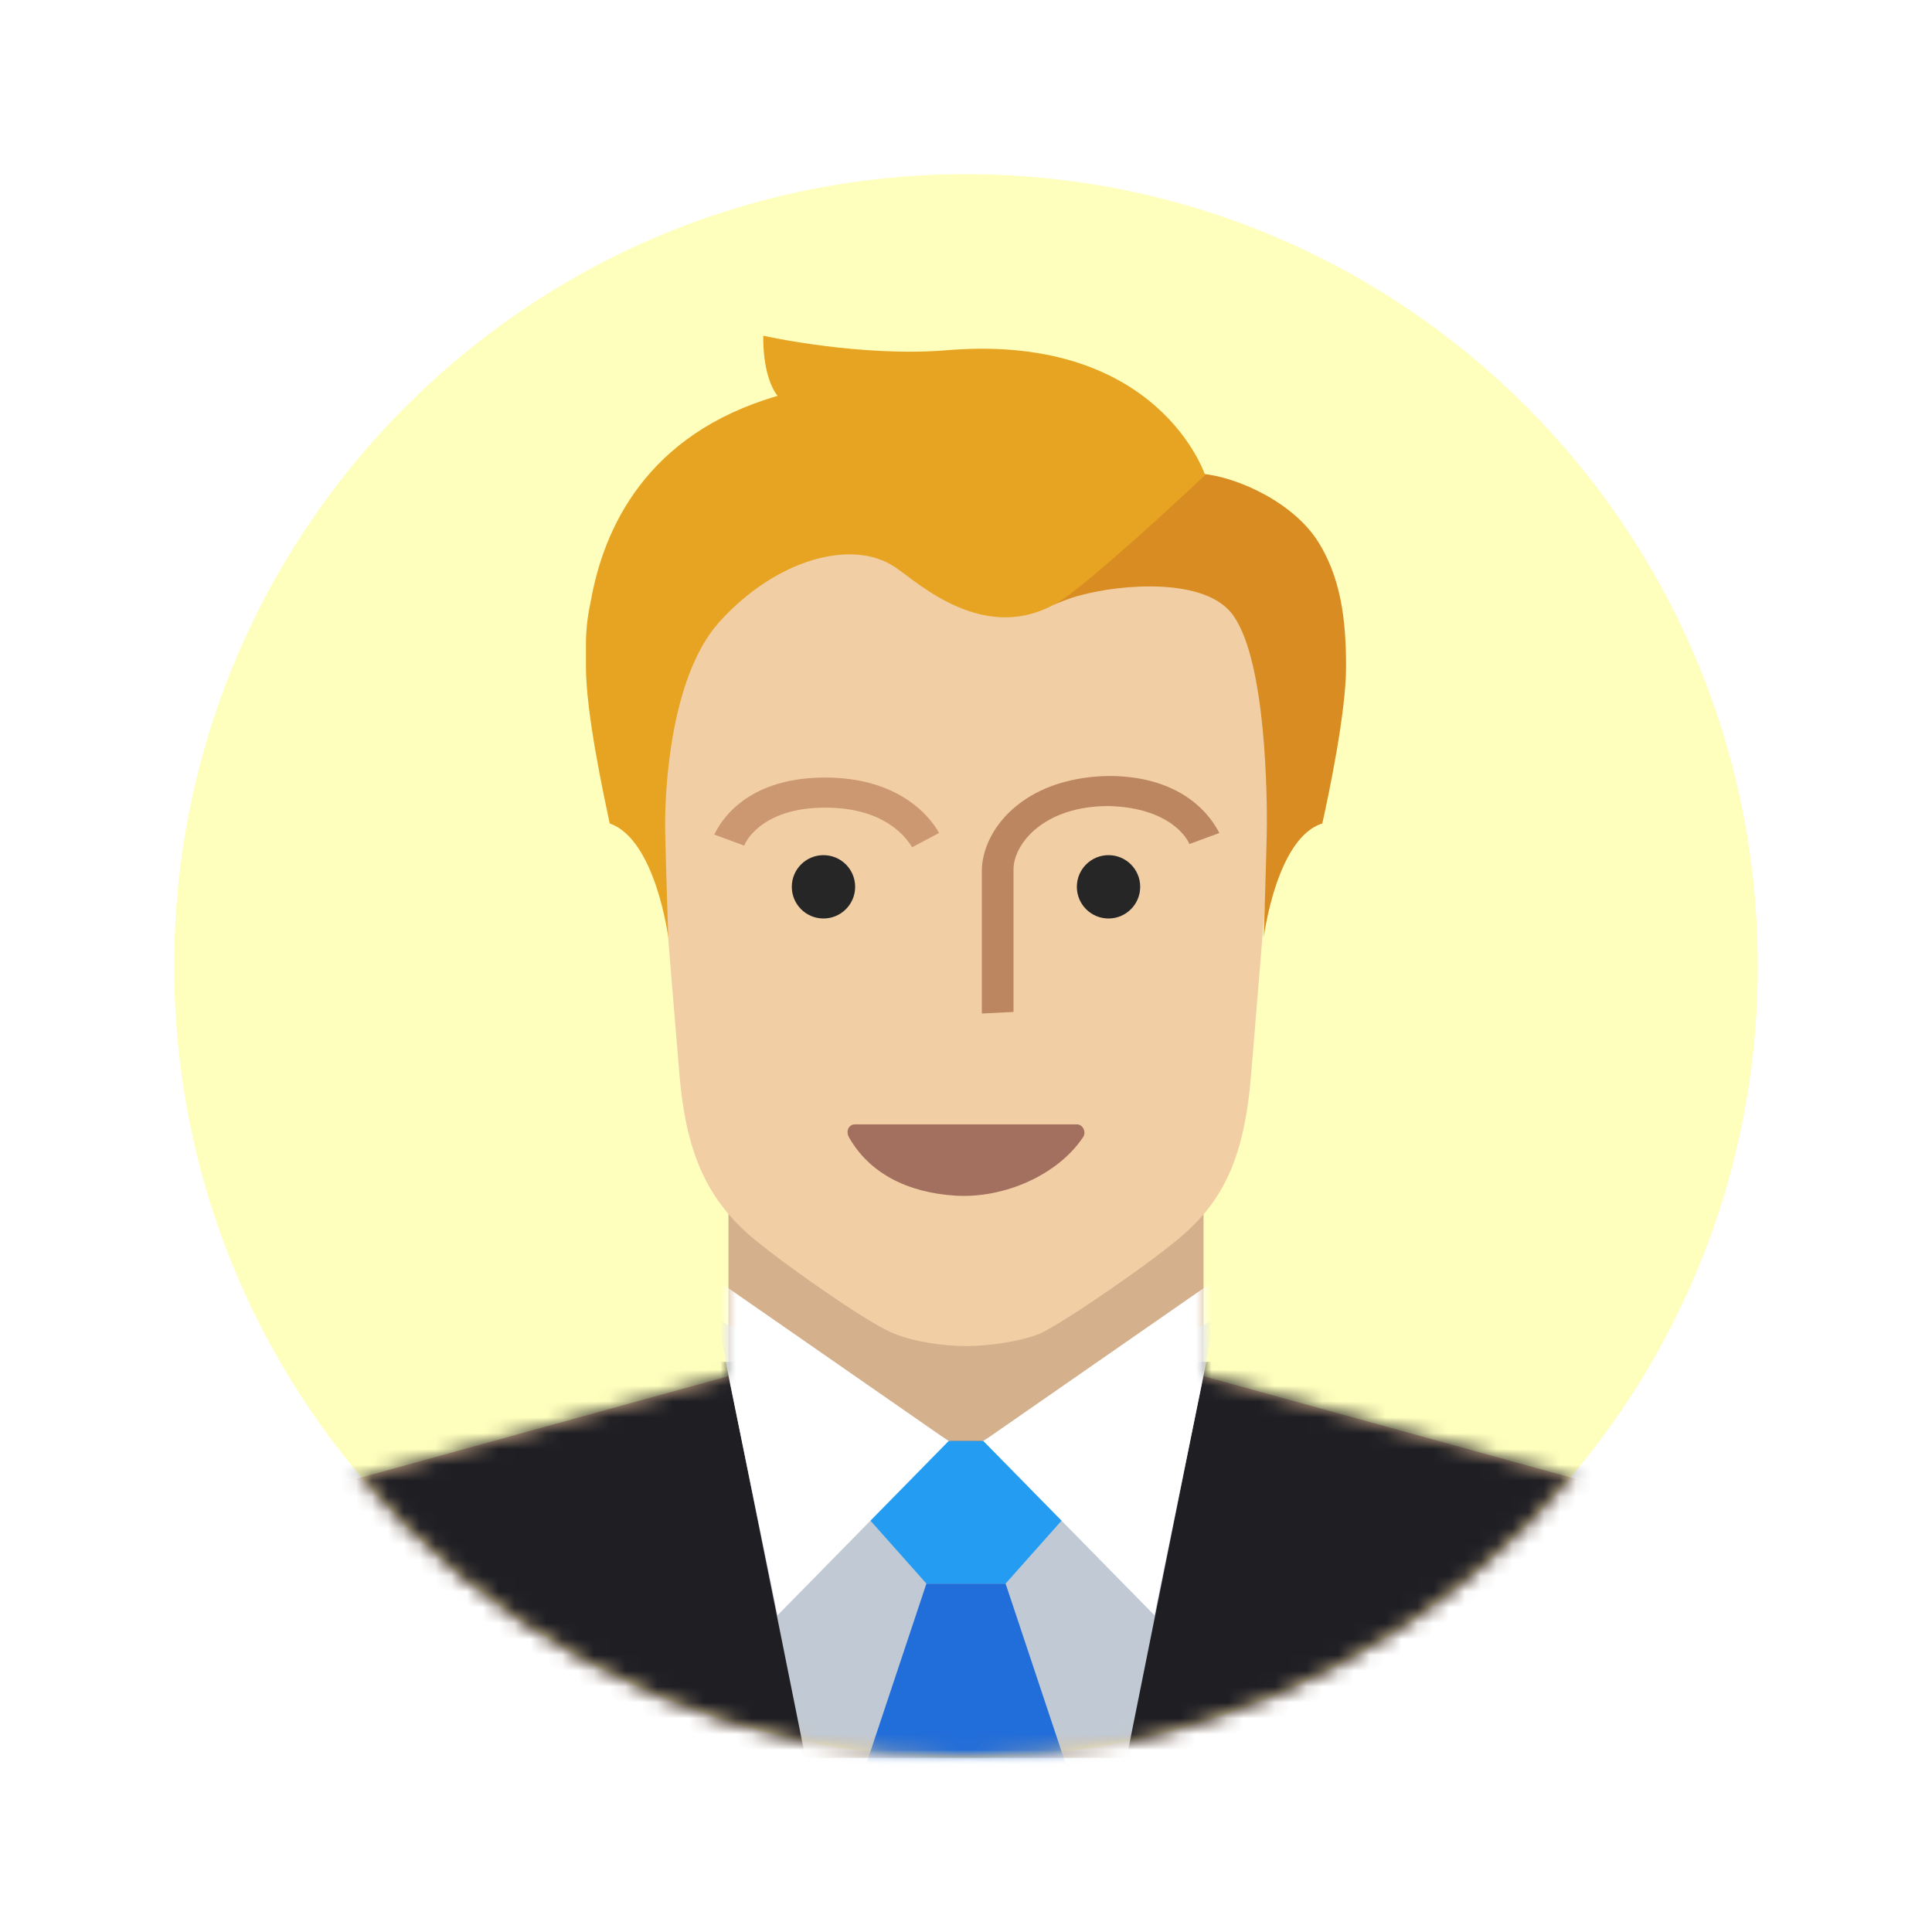<svg width="122" height="122" viewBox="0 0 122 122" fill="none" xmlns="http://www.w3.org/2000/svg">
<g filter="url(#filter0_dddddd_551_422)">
<path d="M61 111C88.614 111 111 88.614 111 61C111 33.386 88.614 11 61 11C33.386 11 11 33.386 11 61C11 88.614 33.386 111 61 111Z" fill="#FFFFBD"/>
</g>
<mask id="mask0_551_422" style="mask-type:luminance" maskUnits="userSpaceOnUse" x="11" y="11" width="100" height="100">
<path d="M61 111C88.614 111 111 88.614 111 61C111 33.386 88.614 11 61 11C33.386 11 11 33.386 11 61C11 88.614 33.386 111 61 111Z" fill="white"/>
</mask>
<g mask="url(#mask0_551_422)">
<path d="M76 86.9L103.9 94.6C107.1 95.7 109.6 98.1 111 101.2V111H11V101.2C12.3 98.1 14.9 95.7 18.1 94.6L46 86.9V72H76V86.9Z" fill="#D4B08C"/>
</g>
<mask id="mask1_551_422" style="mask-type:luminance" maskUnits="userSpaceOnUse" x="11" y="11" width="100" height="100">
<path d="M61 111C88.614 111 111 88.614 111 61C111 33.386 88.614 11 61 11C33.386 11 11 33.386 11 61C11 88.614 33.386 111 61 111Z" fill="white"/>
</mask>
<g mask="url(#mask1_551_422)">
<mask id="mask2_551_422" style="mask-type:luminance" maskUnits="userSpaceOnUse" x="11" y="72" width="100" height="39">
<path d="M76 86.9L103.9 94.6C107.1 95.7 109.6 98.1 111 101.2V111H11V101.2C12.3 98.1 14.9 95.7 18.1 94.6L46 86.9V72H76V86.9Z" fill="white"/>
</mask>
<g mask="url(#mask2_551_422)">
<path d="M61.2 91H54L49.2 86H11V111H61.2H111.3V86H73.2L68.4 91H61.2Z" fill="#1E1E23"/>
</g>
<mask id="mask3_551_422" style="mask-type:luminance" maskUnits="userSpaceOnUse" x="11" y="72" width="100" height="39">
<path d="M76 86.9L103.9 94.6C107.1 95.7 109.6 98.1 111 101.2V111H11V101.2C12.3 98.1 14.9 95.7 18.1 94.6L46 86.9V72H76V86.9Z" fill="white"/>
</mask>
<g mask="url(#mask3_551_422)">
<path d="M61 91H62L76.7 83.3L70.9 112.2L61 111.1L51.1 112.2L45.3 83.3L60 91H61Z" fill="#C1CAD4"/>
</g>
<mask id="mask4_551_422" style="mask-type:luminance" maskUnits="userSpaceOnUse" x="11" y="72" width="100" height="39">
<path d="M76 86.9L103.9 94.6C107.1 95.7 109.6 98.1 111 101.2V111H11V101.2C12.3 98.1 14.9 95.7 18.1 94.6L46 86.9V72H76V86.9Z" fill="white"/>
</mask>
<g mask="url(#mask4_551_422)">
<path d="M58.5 100H63.5L67.5 112H54.5L58.5 100Z" fill="#216DD9"/>
</g>
<mask id="mask5_551_422" style="mask-type:luminance" maskUnits="userSpaceOnUse" x="11" y="72" width="100" height="39">
<path d="M76 86.9L103.9 94.6C107.1 95.7 109.6 98.1 111 101.2V111H11V101.2C12.3 98.1 14.9 95.7 18.1 94.6L46 86.9V72H76V86.9Z" fill="white"/>
</mask>
<g mask="url(#mask5_551_422)">
<path d="M50.5 91H71.5L63.5 100H58.5L50.5 91Z" fill="#249CF2"/>
</g>
<mask id="mask6_551_422" style="mask-type:luminance" maskUnits="userSpaceOnUse" x="11" y="72" width="100" height="39">
<path d="M76 86.9L103.9 94.6C107.1 95.7 109.6 98.1 111 101.2V111H11V101.2C12.3 98.1 14.9 95.7 18.1 94.6L46 86.9V72H76V86.9Z" fill="white"/>
</mask>
<g mask="url(#mask6_551_422)">
<path d="M76.5 81L62.1 91L72.9 102L77 82L76.5 81ZM45.5 81L59.9 91L49.1 102L45 82L45.5 81Z" fill="white"/>
</g>
</g>
<path d="M61 85C59.5 85 57.5 84.7 56.2 84.1C54.6 83.4 49 79.5 47.1 77.8C44.6 75.5 43.3 72.7 42.9 67.8C42.5 62.9 41 45.5 41 41.5C41 35.8 46.1 27 61 27C75.8 27 80.9 35.8 80.9 41.5C80.9 45.5 79.4 63 79 67.9C78.6 72.8 77.4 75.6 74.8 77.9C72.9 79.6 67.2 83.5 65.7 84.2C64.5 84.7 62.5 85 61 85Z" fill="#F2CEA5"/>
<path d="M68 71H54C53.6 71 53.4 71.4 53.6 71.8C54.9 74.1 57.3 75.3 60.3 75.5C63.4 75.7 66.8 74.2 68.4 71.8C68.6 71.5 68.4 71 68 71Z" fill="#A3705F"/>
<path d="M70 58C71.105 58 72 57.105 72 56C72 54.895 71.105 54 70 54C68.895 54 68 54.895 68 56C68 57.105 68.895 58 70 58Z" fill="#262626"/>
<path d="M52 58C53.105 58 54 57.105 54 56C54 54.895 53.105 54 52 54C50.895 54 50 54.895 50 56C50 57.105 50.895 58 52 58Z" fill="#262626"/>
<path d="M57.6 53.5C57.1 52.7 55.7 51 52.1 51C48 51 47 53.3 47 53.4L45.1 52.7C45.2 52.6 46.5 49.1 52.1 49.1C56.7 49.1 58.7 51.5 59.3 52.6L57.6 53.5Z" fill="#CC9872"/>
<path d="M62 64C62 63.7 62 56.9 62 55C62 52.5 64.5 49.1 70 49C75.5 49 76.9 52.5 77 52.6L75.1 53.3C75.1 53.2 74.1 51 70 50.9C65.9 50.9 64 53.3 64 54.9C64 56.8 64 63.8 64 63.9L62 64Z" fill="#BB8660"/>
<path d="M79.8 59.2C79.8 59.2 80.6 52.9 83.5 52C83.9 50.2 85 45 85 42.1C85 39.2 84.7 36.4 83.1 34C81.3 31.4 77.5 29.9 75.5 29.9C73.2 31.3 67.8 34.5 66.1 36.4C65.2 37.4 66.5 38.2 66.5 38.2C66.5 38.2 67.7 37.7 68.2 37.6C70.7 36.9 76.2 36.4 77.9 38.9C80 41.9 80 50.7 80 52C80 53.2 79.8 59.2 79.8 59.2Z" fill="#D98C21"/>
<path d="M38.5 52C41.4 53 42.2 59.2 42.2 59.2C42.2 59.2 42 53.2 42 52C42 50.4 42.2 42.9 45.4 39.3C49 35.3 53.8 34 56.5 35.8C57.9 36.7 62.6 41.3 67.6 37.5C70.6 35.2 76.1 30 76.1 30C76.1 30 73.2 21.1 60 22.1C54.4 22.6 48.2 21.2 48.2 21.2C48.2 21.2 48.1 23.7 49.1 25C40.8 27.4 38.1 33.4 37.3 38C37.1 38.9 37 39.8 37 40.7C37 41.2 37 41.7 37 42.1C37 45 38.1 50.1 38.5 52Z" fill="#E6A422"/>
<defs>
<filter id="filter0_dddddd_551_422" x="0.92" y="0.92" width="120.16" height="120.16" filterUnits="userSpaceOnUse" color-interpolation-filters="sRGB">
<feFlood flood-opacity="0" result="BackgroundImageFix"/>
<feColorMatrix in="SourceAlpha" type="matrix" values="0 0 0 0 0 0 0 0 0 0 0 0 0 0 0 0 0 0 127 0" result="hardAlpha"/>
<feOffset/>
<feGaussianBlur stdDeviation="0.12"/>
<feColorMatrix type="matrix" values="0 0 0 0 1 0 0 0 0 1 0 0 0 0 0.74 0 0 0 1 0"/>
<feBlend mode="normal" in2="BackgroundImageFix" result="effect1_dropShadow_551_422"/>
<feColorMatrix in="SourceAlpha" type="matrix" values="0 0 0 0 0 0 0 0 0 0 0 0 0 0 0 0 0 0 127 0" result="hardAlpha"/>
<feOffset/>
<feGaussianBlur stdDeviation="0.24"/>
<feColorMatrix type="matrix" values="0 0 0 0 1 0 0 0 0 1 0 0 0 0 0.74 0 0 0 1 0"/>
<feBlend mode="normal" in2="effect1_dropShadow_551_422" result="effect2_dropShadow_551_422"/>
<feColorMatrix in="SourceAlpha" type="matrix" values="0 0 0 0 0 0 0 0 0 0 0 0 0 0 0 0 0 0 127 0" result="hardAlpha"/>
<feOffset/>
<feGaussianBlur stdDeviation="0.84"/>
<feColorMatrix type="matrix" values="0 0 0 0 1 0 0 0 0 1 0 0 0 0 0.74 0 0 0 1 0"/>
<feBlend mode="normal" in2="effect2_dropShadow_551_422" result="effect3_dropShadow_551_422"/>
<feColorMatrix in="SourceAlpha" type="matrix" values="0 0 0 0 0 0 0 0 0 0 0 0 0 0 0 0 0 0 127 0" result="hardAlpha"/>
<feOffset/>
<feGaussianBlur stdDeviation="1.68"/>
<feColorMatrix type="matrix" values="0 0 0 0 1 0 0 0 0 0.733 0 0 0 0 0 0 0 0 1 0"/>
<feBlend mode="normal" in2="effect3_dropShadow_551_422" result="effect4_dropShadow_551_422"/>
<feColorMatrix in="SourceAlpha" type="matrix" values="0 0 0 0 0 0 0 0 0 0 0 0 0 0 0 0 0 0 127 0" result="hardAlpha"/>
<feOffset/>
<feGaussianBlur stdDeviation="2.88"/>
<feColorMatrix type="matrix" values="0 0 0 0 1 0 0 0 0 0.733 0 0 0 0 0 0 0 0 1 0"/>
<feBlend mode="normal" in2="effect4_dropShadow_551_422" result="effect5_dropShadow_551_422"/>
<feColorMatrix in="SourceAlpha" type="matrix" values="0 0 0 0 0 0 0 0 0 0 0 0 0 0 0 0 0 0 127 0" result="hardAlpha"/>
<feOffset/>
<feGaussianBlur stdDeviation="5.04"/>
<feColorMatrix type="matrix" values="0 0 0 0 1 0 0 0 0 0.733 0 0 0 0 0 0 0 0 1 0"/>
<feBlend mode="normal" in2="effect5_dropShadow_551_422" result="effect6_dropShadow_551_422"/>
<feBlend mode="normal" in="SourceGraphic" in2="effect6_dropShadow_551_422" result="shape"/>
</filter>
</defs>
</svg>
